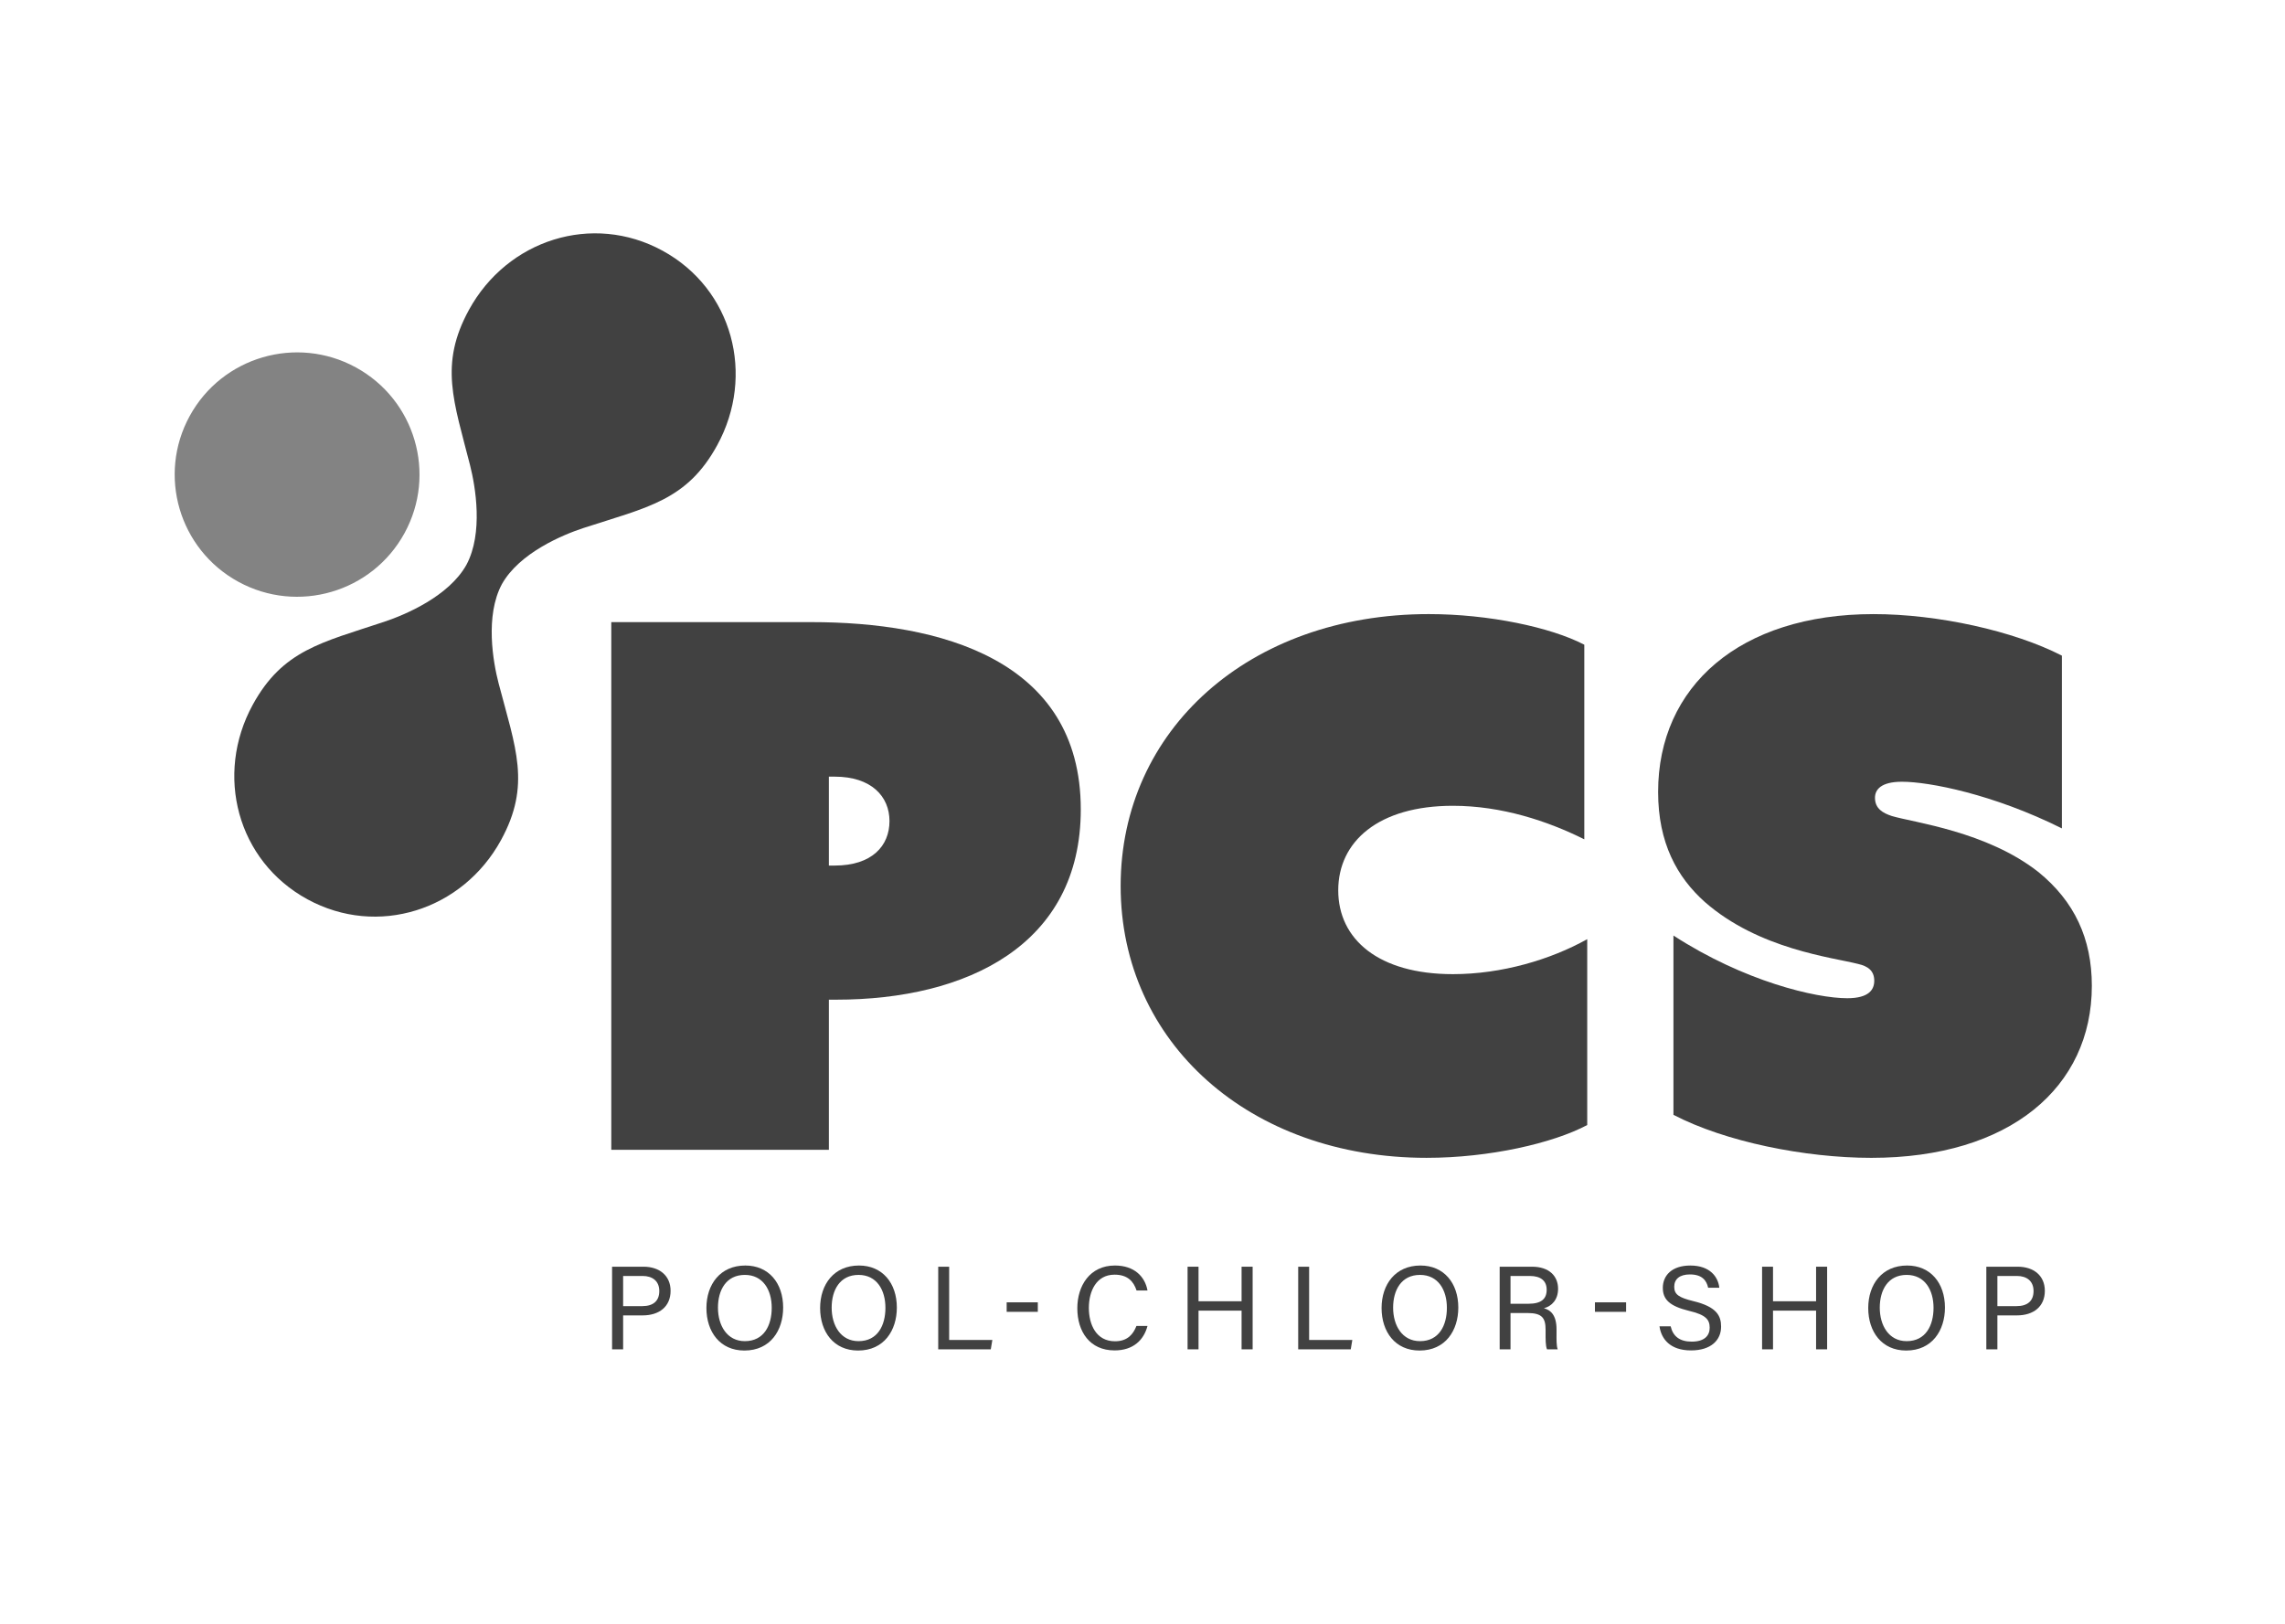 <svg width="204" height="145" viewBox="0 0 204 145" fill="none" xmlns="http://www.w3.org/2000/svg">
<mask id="mask0_2120_49" style="mask-type:luminance" maskUnits="userSpaceOnUse" x="0" y="0" width="204" height="145">
<path d="M0 0.221H204V144.221H0V0.221Z" fill="white"/>
</mask>
<g mask="url(#mask0_2120_49)">
<path d="M34.314 55.513C36.189 54.888 40.068 53.244 41.64 50.435C43.16 47.597 42.45 43.45 41.965 41.537C40.516 35.829 39.193 32.554 41.868 27.666C45.293 21.41 52.883 18.965 59.15 22.384C65.416 25.803 67.454 33.501 64.029 39.757C61.325 44.697 57.801 45.286 52.115 47.137C50.241 47.747 46.371 49.365 44.805 52.162C43.293 54.988 44.019 59.113 44.516 61.017C46.026 66.795 47.433 70.073 44.728 75.013C41.304 81.269 33.713 83.714 27.447 80.296C21.18 76.876 19.143 69.178 22.567 62.923C25.243 58.035 28.719 57.378 34.314 55.513Z" fill="#414141"/>
<path d="M16.936 37.143C19.83 31.856 26.469 29.912 31.765 32.802C37.061 35.691 39.007 42.319 36.113 47.606C33.219 52.893 26.58 54.836 21.284 51.947C15.988 49.057 14.042 42.429 16.936 37.143Z" fill="#838383"/>
<path d="M74.522 77.284C77.846 77.284 79.411 75.527 79.411 73.314C79.411 71.102 77.781 69.345 74.522 69.345H74V77.284H74.522ZM54.574 55.548H72.436C83.778 55.548 96.49 58.802 96.49 72.273C96.49 84.378 86.32 89.259 74.652 89.259H74V102.665H54.574V55.548Z" fill="#414141"/>
<path d="M127.558 54.831C132.904 54.831 138.445 56.003 141.443 57.564V74.941C138.184 73.314 134.077 71.947 129.709 71.947C123.06 71.947 119.475 75.136 119.475 79.496C119.475 83.856 123.06 86.98 129.709 86.98C134.077 86.98 138.445 85.679 141.704 83.856V100.452C138.64 102.078 132.969 103.38 127.363 103.38C111.587 103.38 100.049 93.097 100.049 79.106C100.049 65.179 111.522 54.831 127.558 54.831Z" fill="#414141"/>
<path d="M149.402 83.532C155.725 87.632 162.114 89.129 164.917 89.129C166.873 89.129 167.329 88.347 167.329 87.567C167.329 86.656 166.742 86.265 165.895 86.07C163.613 85.484 157.029 84.768 152.205 80.538C149.728 78.326 148.033 75.267 148.033 70.711C148.033 61.275 155.334 54.832 167.264 54.832C173 54.832 179.78 56.329 184.082 58.541V73.965C177.954 70.907 172.218 69.8 169.806 69.8C167.916 69.8 167.394 70.516 167.394 71.232C167.394 72.208 168.111 72.599 168.893 72.859C170.849 73.445 177.368 74.225 181.996 77.87C185.19 80.473 186.755 83.792 186.755 88.022C186.755 97.068 179.454 103.381 167.068 103.381C161.136 103.381 154.031 101.949 149.402 99.541V83.532Z" fill="#414141"/>
<path d="M55.632 116.621H57.342C58.351 116.621 58.86 116.133 58.86 115.274C58.86 114.373 58.244 113.928 57.374 113.928H55.632V116.621ZM54.645 113.101H57.448C58.882 113.101 59.869 113.907 59.869 115.253C59.869 116.684 58.828 117.448 57.384 117.448H55.632V120.479H54.645V113.101Z" fill="#414141"/>
<path d="M64.098 116.759C64.098 118.349 64.906 119.748 66.498 119.748C68.208 119.748 68.898 118.338 68.898 116.77C68.898 115.179 68.123 113.833 66.498 113.833C64.831 113.833 64.098 115.19 64.098 116.759ZM69.918 116.748C69.918 118.784 68.781 120.586 66.456 120.586C64.279 120.586 63.068 118.911 63.068 116.791C63.068 114.681 64.3 112.995 66.541 112.995C68.622 112.995 69.918 114.554 69.918 116.748Z" fill="#414141"/>
<path d="M74.249 116.759C74.249 118.349 75.056 119.748 76.649 119.748C78.358 119.748 79.049 118.338 79.049 116.77C79.049 115.179 78.273 113.833 76.649 113.833C74.982 113.833 74.249 115.19 74.249 116.759ZM80.068 116.748C80.068 118.784 78.932 120.586 76.606 120.586C74.429 120.586 73.219 118.911 73.219 116.791C73.219 114.681 74.451 112.995 76.691 112.995C78.772 112.995 80.068 114.554 80.068 116.748Z" fill="#414141"/>
<path d="M83.762 113.101H84.739V119.642H88.594L88.455 120.479H83.762V113.101Z" fill="#414141"/>
<path d="M92.654 117.13H89.873V116.282H92.654V117.13Z" fill="#414141"/>
<path d="M102.446 118.392C102.117 119.642 101.182 120.575 99.505 120.575C97.296 120.575 96.181 118.9 96.181 116.812C96.181 114.808 97.296 112.995 99.537 112.995C101.278 112.995 102.223 113.992 102.446 115.222H101.469C101.204 114.416 100.673 113.812 99.505 113.812C97.87 113.812 97.211 115.296 97.211 116.78C97.211 118.232 97.838 119.759 99.547 119.759C100.684 119.759 101.182 119.102 101.459 118.392H102.446Z" fill="#414141"/>
<path d="M106.025 113.101H107.002V116.186H110.846V113.101H111.833V120.479H110.846V117.024H107.002V120.479H106.025V113.101Z" fill="#414141"/>
<path d="M115.9 113.101H116.877V119.642H120.732L120.593 120.479H115.9V113.101Z" fill="#414141"/>
<path d="M124.375 116.759C124.375 118.349 125.182 119.748 126.775 119.748C128.485 119.748 129.175 118.338 129.175 116.77C129.175 115.179 128.399 113.833 126.775 113.833C125.108 113.833 124.375 115.19 124.375 116.759ZM130.194 116.748C130.194 118.784 129.058 120.586 126.732 120.586C124.555 120.586 123.345 118.911 123.345 116.791C123.345 114.681 124.577 112.995 126.817 112.995C128.899 112.995 130.194 114.554 130.194 116.748Z" fill="#414141"/>
<path d="M134.855 116.409H136.458C137.594 116.409 138.083 115.985 138.083 115.158C138.083 114.373 137.573 113.928 136.575 113.928H134.855V116.409ZM134.855 117.236V120.479H133.888V113.101H136.777C138.295 113.101 139.102 113.928 139.102 115.073C139.102 116.038 138.55 116.621 137.838 116.811C138.444 116.97 138.964 117.426 138.964 118.699V119.016C138.964 119.525 138.943 120.172 139.07 120.479H138.115C137.976 120.162 137.987 119.589 137.987 118.889V118.741C137.987 117.692 137.69 117.236 136.362 117.236H134.855Z" fill="#414141"/>
<path d="M145.175 117.13H142.393V116.282H145.175V117.13Z" fill="#414141"/>
<path d="M149.154 118.423C149.356 119.314 149.961 119.791 151.034 119.791C152.18 119.791 152.637 119.25 152.637 118.55C152.637 117.809 152.276 117.395 150.8 117.045C149.058 116.621 148.453 116.027 148.453 114.989C148.453 113.886 149.26 112.996 150.906 112.996C152.669 112.996 153.391 114.013 153.497 114.978H152.499C152.361 114.331 151.957 113.791 150.874 113.791C149.972 113.791 149.472 114.194 149.472 114.893C149.472 115.582 149.887 115.858 151.182 116.176C153.285 116.685 153.656 117.501 153.656 118.455C153.656 119.642 152.775 120.575 150.97 120.575C149.112 120.575 148.315 119.558 148.156 118.423H149.154Z" fill="#414141"/>
<path d="M157.315 113.101H158.291V116.186H162.136V113.101H163.123V120.479H162.136V117.024H158.291V120.479H157.315V113.101Z" fill="#414141"/>
<path d="M167.822 116.759C167.822 118.349 168.629 119.748 170.222 119.748C171.931 119.748 172.622 118.338 172.622 116.77C172.622 115.179 171.846 113.833 170.222 113.833C168.554 113.833 167.822 115.19 167.822 116.759ZM173.641 116.748C173.641 118.784 172.505 120.586 170.179 120.586C168.002 120.586 166.792 118.911 166.792 116.791C166.792 114.681 168.024 112.995 170.264 112.995C172.345 112.995 173.641 114.554 173.641 116.748Z" fill="#414141"/>
<path d="M178.323 116.621H180.032C181.041 116.621 181.551 116.133 181.551 115.274C181.551 114.373 180.935 113.928 180.064 113.928H178.323V116.621ZM177.335 113.101H180.138C181.572 113.101 182.559 113.907 182.559 115.253C182.559 116.684 181.519 117.448 180.074 117.448H178.323V120.479H177.335V113.101Z" fill="#414141"/>
</g>
</svg>
